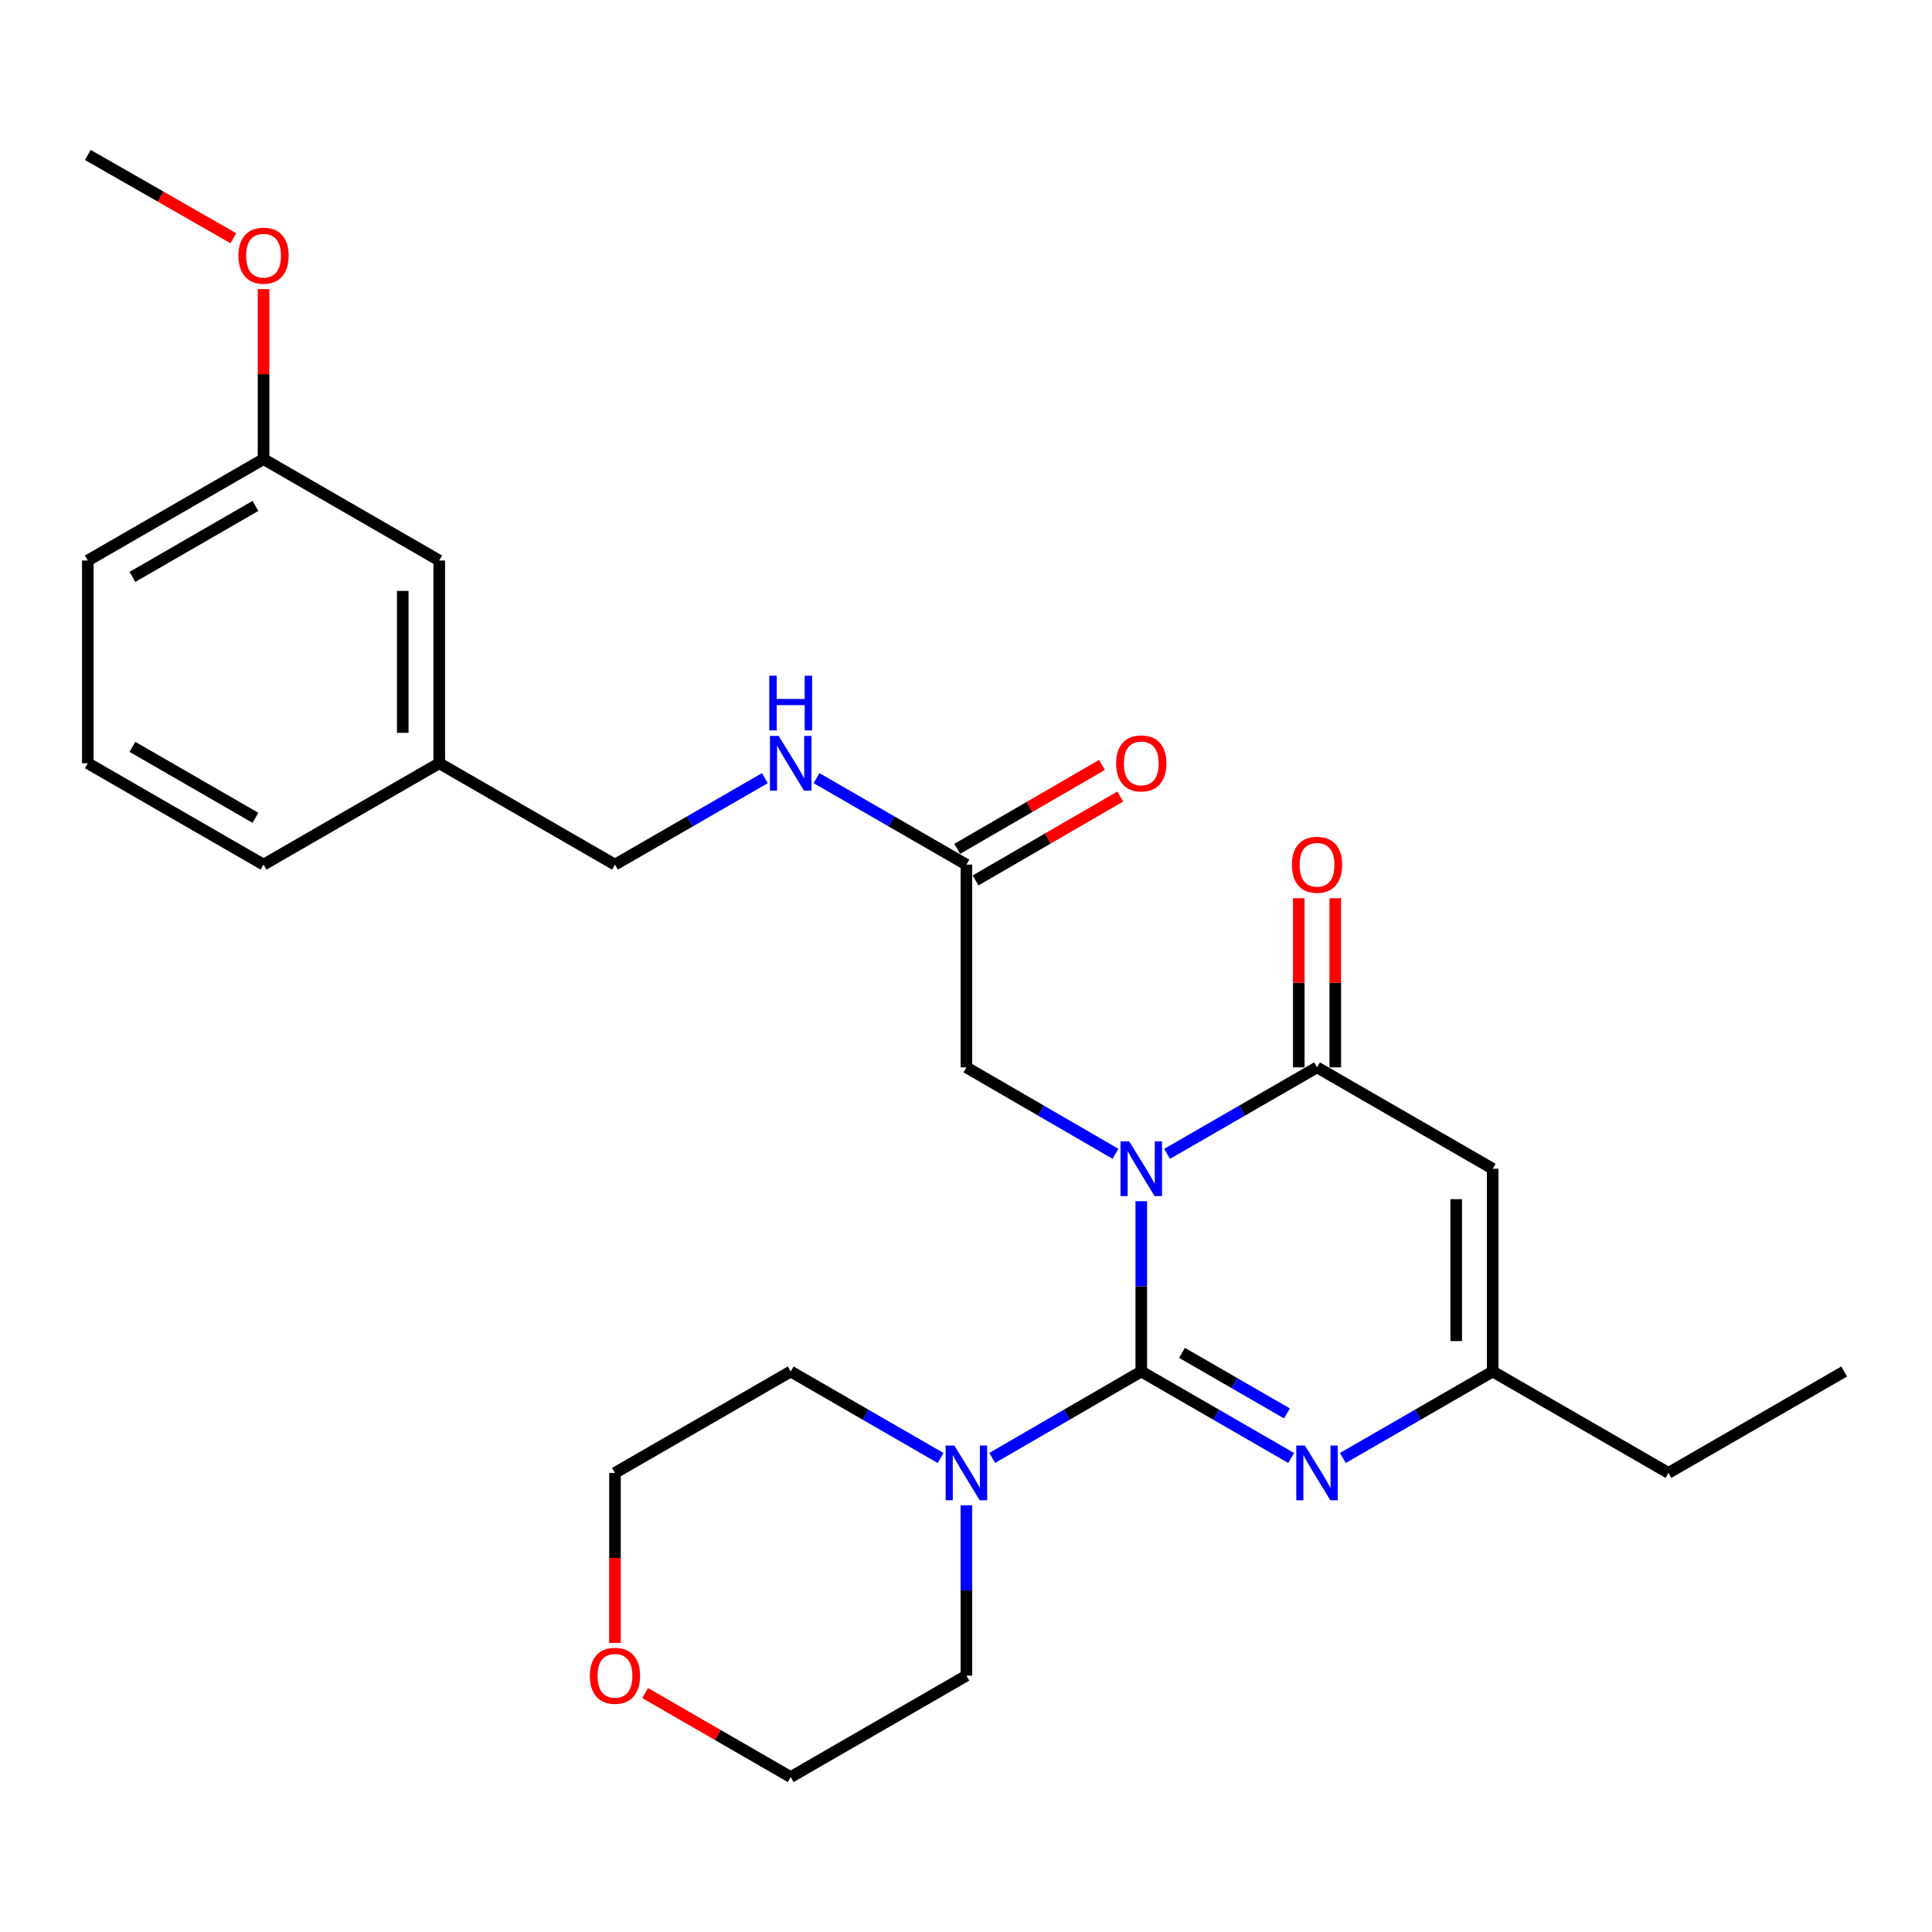 <?xml version='1.0' encoding='iso-8859-1'?>
<svg version='1.1' baseProfile='full'
              xmlns='http://www.w3.org/2000/svg'
                      xmlns:rdkit='http://www.rdkit.org/xml'
                      xmlns:xlink='http://www.w3.org/1999/xlink'
                  xml:space='preserve'
width='1000px' height='1000px' viewBox='0 0 1000 1000'>
<!-- END OF HEADER -->
<rect style='opacity:1.0;fill:#FFFFFF;stroke:none' width='1000' height='1000' x='0' y='0'> </rect>
<path class='bond-0' d='M 590.724,621.729 L 590.724,665.805' style='fill:none;fill-rule:evenodd;stroke:#0000FF;stroke-width:6px;stroke-linecap:butt;stroke-linejoin:miter;stroke-opacity:1' />
<path class='bond-0' d='M 590.724,665.805 L 590.724,709.881' style='fill:none;fill-rule:evenodd;stroke:#000000;stroke-width:6px;stroke-linecap:butt;stroke-linejoin:miter;stroke-opacity:1' />
<path class='bond-1' d='M 604.09,597.235 L 642.89,574.852' style='fill:none;fill-rule:evenodd;stroke:#0000FF;stroke-width:6px;stroke-linecap:butt;stroke-linejoin:miter;stroke-opacity:1' />
<path class='bond-1' d='M 642.89,574.852 L 681.69,552.468' style='fill:none;fill-rule:evenodd;stroke:#000000;stroke-width:6px;stroke-linecap:butt;stroke-linejoin:miter;stroke-opacity:1' />
<path class='bond-6' d='M 577.369,597.203 L 538.789,574.835' style='fill:none;fill-rule:evenodd;stroke:#0000FF;stroke-width:6px;stroke-linecap:butt;stroke-linejoin:miter;stroke-opacity:1' />
<path class='bond-6' d='M 538.789,574.835 L 500.21,552.468' style='fill:none;fill-rule:evenodd;stroke:#000000;stroke-width:6px;stroke-linecap:butt;stroke-linejoin:miter;stroke-opacity:1' />
<path class='bond-2' d='M 590.724,709.881 L 629.524,732.27' style='fill:none;fill-rule:evenodd;stroke:#000000;stroke-width:6px;stroke-linecap:butt;stroke-linejoin:miter;stroke-opacity:1' />
<path class='bond-2' d='M 629.524,732.27 L 668.325,754.658' style='fill:none;fill-rule:evenodd;stroke:#0000FF;stroke-width:6px;stroke-linecap:butt;stroke-linejoin:miter;stroke-opacity:1' />
<path class='bond-2' d='M 611.806,700.234 L 638.966,715.906' style='fill:none;fill-rule:evenodd;stroke:#000000;stroke-width:6px;stroke-linecap:butt;stroke-linejoin:miter;stroke-opacity:1' />
<path class='bond-2' d='M 638.966,715.906 L 666.127,731.578' style='fill:none;fill-rule:evenodd;stroke:#0000FF;stroke-width:6px;stroke-linecap:butt;stroke-linejoin:miter;stroke-opacity:1' />
<path class='bond-4' d='M 590.724,709.881 L 552.145,732.253' style='fill:none;fill-rule:evenodd;stroke:#000000;stroke-width:6px;stroke-linecap:butt;stroke-linejoin:miter;stroke-opacity:1' />
<path class='bond-4' d='M 552.145,732.253 L 513.566,754.625' style='fill:none;fill-rule:evenodd;stroke:#0000FF;stroke-width:6px;stroke-linecap:butt;stroke-linejoin:miter;stroke-opacity:1' />
<path class='bond-3' d='M 681.69,552.468 L 772.624,604.946' style='fill:none;fill-rule:evenodd;stroke:#000000;stroke-width:6px;stroke-linecap:butt;stroke-linejoin:miter;stroke-opacity:1' />
<path class='bond-8' d='M 691.136,552.468 L 691.136,508.692' style='fill:none;fill-rule:evenodd;stroke:#000000;stroke-width:6px;stroke-linecap:butt;stroke-linejoin:miter;stroke-opacity:1' />
<path class='bond-8' d='M 691.136,508.692 L 691.136,464.916' style='fill:none;fill-rule:evenodd;stroke:#FF0000;stroke-width:6px;stroke-linecap:butt;stroke-linejoin:miter;stroke-opacity:1' />
<path class='bond-8' d='M 672.244,552.468 L 672.244,508.692' style='fill:none;fill-rule:evenodd;stroke:#000000;stroke-width:6px;stroke-linecap:butt;stroke-linejoin:miter;stroke-opacity:1' />
<path class='bond-8' d='M 672.244,508.692 L 672.244,464.916' style='fill:none;fill-rule:evenodd;stroke:#FF0000;stroke-width:6px;stroke-linecap:butt;stroke-linejoin:miter;stroke-opacity:1' />
<path class='bond-27' d='M 695.055,754.656 L 733.84,732.269' style='fill:none;fill-rule:evenodd;stroke:#0000FF;stroke-width:6px;stroke-linecap:butt;stroke-linejoin:miter;stroke-opacity:1' />
<path class='bond-27' d='M 733.84,732.269 L 772.624,709.881' style='fill:none;fill-rule:evenodd;stroke:#000000;stroke-width:6px;stroke-linecap:butt;stroke-linejoin:miter;stroke-opacity:1' />
<path class='bond-5' d='M 772.624,604.946 L 772.624,709.881' style='fill:none;fill-rule:evenodd;stroke:#000000;stroke-width:6px;stroke-linecap:butt;stroke-linejoin:miter;stroke-opacity:1' />
<path class='bond-5' d='M 753.732,620.686 L 753.732,694.141' style='fill:none;fill-rule:evenodd;stroke:#000000;stroke-width:6px;stroke-linecap:butt;stroke-linejoin:miter;stroke-opacity:1' />
<path class='bond-16' d='M 500.21,779.154 L 500.21,823.23' style='fill:none;fill-rule:evenodd;stroke:#0000FF;stroke-width:6px;stroke-linecap:butt;stroke-linejoin:miter;stroke-opacity:1' />
<path class='bond-16' d='M 500.21,823.23 L 500.21,867.306' style='fill:none;fill-rule:evenodd;stroke:#000000;stroke-width:6px;stroke-linecap:butt;stroke-linejoin:miter;stroke-opacity:1' />
<path class='bond-17' d='M 486.845,754.656 L 448.055,732.269' style='fill:none;fill-rule:evenodd;stroke:#0000FF;stroke-width:6px;stroke-linecap:butt;stroke-linejoin:miter;stroke-opacity:1' />
<path class='bond-17' d='M 448.055,732.269 L 409.265,709.881' style='fill:none;fill-rule:evenodd;stroke:#000000;stroke-width:6px;stroke-linecap:butt;stroke-linejoin:miter;stroke-opacity:1' />
<path class='bond-18' d='M 772.624,709.881 L 863.58,762.37' style='fill:none;fill-rule:evenodd;stroke:#000000;stroke-width:6px;stroke-linecap:butt;stroke-linejoin:miter;stroke-opacity:1' />
<path class='bond-7' d='M 500.21,552.468 L 500.21,447.532' style='fill:none;fill-rule:evenodd;stroke:#000000;stroke-width:6px;stroke-linecap:butt;stroke-linejoin:miter;stroke-opacity:1' />
<path class='bond-9' d='M 500.21,447.532 L 461.42,425.149' style='fill:none;fill-rule:evenodd;stroke:#000000;stroke-width:6px;stroke-linecap:butt;stroke-linejoin:miter;stroke-opacity:1' />
<path class='bond-9' d='M 461.42,425.149 L 422.63,402.766' style='fill:none;fill-rule:evenodd;stroke:#0000FF;stroke-width:6px;stroke-linecap:butt;stroke-linejoin:miter;stroke-opacity:1' />
<path class='bond-10' d='M 504.948,455.704 L 542.397,433.992' style='fill:none;fill-rule:evenodd;stroke:#000000;stroke-width:6px;stroke-linecap:butt;stroke-linejoin:miter;stroke-opacity:1' />
<path class='bond-10' d='M 542.397,433.992 L 579.847,412.28' style='fill:none;fill-rule:evenodd;stroke:#FF0000;stroke-width:6px;stroke-linecap:butt;stroke-linejoin:miter;stroke-opacity:1' />
<path class='bond-10' d='M 495.472,439.36 L 532.921,417.648' style='fill:none;fill-rule:evenodd;stroke:#000000;stroke-width:6px;stroke-linecap:butt;stroke-linejoin:miter;stroke-opacity:1' />
<path class='bond-10' d='M 532.921,417.648 L 570.371,395.936' style='fill:none;fill-rule:evenodd;stroke:#FF0000;stroke-width:6px;stroke-linecap:butt;stroke-linejoin:miter;stroke-opacity:1' />
<path class='bond-12' d='M 395.9,402.765 L 357.105,425.149' style='fill:none;fill-rule:evenodd;stroke:#0000FF;stroke-width:6px;stroke-linecap:butt;stroke-linejoin:miter;stroke-opacity:1' />
<path class='bond-12' d='M 357.105,425.149 L 318.31,447.532' style='fill:none;fill-rule:evenodd;stroke:#000000;stroke-width:6px;stroke-linecap:butt;stroke-linejoin:miter;stroke-opacity:1' />
<path class='bond-11' d='M 318.31,850.362 L 318.31,806.366' style='fill:none;fill-rule:evenodd;stroke:#FF0000;stroke-width:6px;stroke-linecap:butt;stroke-linejoin:miter;stroke-opacity:1' />
<path class='bond-11' d='M 318.31,806.366 L 318.31,762.37' style='fill:none;fill-rule:evenodd;stroke:#000000;stroke-width:6px;stroke-linecap:butt;stroke-linejoin:miter;stroke-opacity:1' />
<path class='bond-28' d='M 333.935,876.325 L 371.6,898.065' style='fill:none;fill-rule:evenodd;stroke:#FF0000;stroke-width:6px;stroke-linecap:butt;stroke-linejoin:miter;stroke-opacity:1' />
<path class='bond-28' d='M 371.6,898.065 L 409.265,919.805' style='fill:none;fill-rule:evenodd;stroke:#000000;stroke-width:6px;stroke-linecap:butt;stroke-linejoin:miter;stroke-opacity:1' />
<path class='bond-14' d='M 318.31,447.532 L 227.355,395.054' style='fill:none;fill-rule:evenodd;stroke:#000000;stroke-width:6px;stroke-linecap:butt;stroke-linejoin:miter;stroke-opacity:1' />
<path class='bond-13' d='M 227.355,290.119 L 227.355,395.054' style='fill:none;fill-rule:evenodd;stroke:#000000;stroke-width:6px;stroke-linecap:butt;stroke-linejoin:miter;stroke-opacity:1' />
<path class='bond-13' d='M 208.462,305.859 L 208.462,379.314' style='fill:none;fill-rule:evenodd;stroke:#000000;stroke-width:6px;stroke-linecap:butt;stroke-linejoin:miter;stroke-opacity:1' />
<path class='bond-15' d='M 227.355,290.119 L 136.41,237.63' style='fill:none;fill-rule:evenodd;stroke:#000000;stroke-width:6px;stroke-linecap:butt;stroke-linejoin:miter;stroke-opacity:1' />
<path class='bond-23' d='M 227.355,395.054 L 136.41,447.532' style='fill:none;fill-rule:evenodd;stroke:#000000;stroke-width:6px;stroke-linecap:butt;stroke-linejoin:miter;stroke-opacity:1' />
<path class='bond-19' d='M 136.41,237.63 L 136.41,193.639' style='fill:none;fill-rule:evenodd;stroke:#000000;stroke-width:6px;stroke-linecap:butt;stroke-linejoin:miter;stroke-opacity:1' />
<path class='bond-19' d='M 136.41,193.639 L 136.41,149.648' style='fill:none;fill-rule:evenodd;stroke:#FF0000;stroke-width:6px;stroke-linecap:butt;stroke-linejoin:miter;stroke-opacity:1' />
<path class='bond-29' d='M 136.41,237.63 L 45.455,290.119' style='fill:none;fill-rule:evenodd;stroke:#000000;stroke-width:6px;stroke-linecap:butt;stroke-linejoin:miter;stroke-opacity:1' />
<path class='bond-29' d='M 132.209,261.866 L 68.541,298.608' style='fill:none;fill-rule:evenodd;stroke:#000000;stroke-width:6px;stroke-linecap:butt;stroke-linejoin:miter;stroke-opacity:1' />
<path class='bond-22' d='M 500.21,867.306 L 409.265,919.805' style='fill:none;fill-rule:evenodd;stroke:#000000;stroke-width:6px;stroke-linecap:butt;stroke-linejoin:miter;stroke-opacity:1' />
<path class='bond-21' d='M 409.265,709.881 L 318.31,762.37' style='fill:none;fill-rule:evenodd;stroke:#000000;stroke-width:6px;stroke-linecap:butt;stroke-linejoin:miter;stroke-opacity:1' />
<path class='bond-26' d='M 863.58,762.37 L 954.545,709.881' style='fill:none;fill-rule:evenodd;stroke:#000000;stroke-width:6px;stroke-linecap:butt;stroke-linejoin:miter;stroke-opacity:1' />
<path class='bond-25' d='M 120.79,123.313 L 83.122,101.754' style='fill:none;fill-rule:evenodd;stroke:#FF0000;stroke-width:6px;stroke-linecap:butt;stroke-linejoin:miter;stroke-opacity:1' />
<path class='bond-25' d='M 83.122,101.754 L 45.455,80.195' style='fill:none;fill-rule:evenodd;stroke:#000000;stroke-width:6px;stroke-linecap:butt;stroke-linejoin:miter;stroke-opacity:1' />
<path class='bond-20' d='M 45.455,395.054 L 136.41,447.532' style='fill:none;fill-rule:evenodd;stroke:#000000;stroke-width:6px;stroke-linecap:butt;stroke-linejoin:miter;stroke-opacity:1' />
<path class='bond-20' d='M 68.539,386.562 L 132.208,423.297' style='fill:none;fill-rule:evenodd;stroke:#000000;stroke-width:6px;stroke-linecap:butt;stroke-linejoin:miter;stroke-opacity:1' />
<path class='bond-24' d='M 45.455,395.054 L 45.455,290.119' style='fill:none;fill-rule:evenodd;stroke:#000000;stroke-width:6px;stroke-linecap:butt;stroke-linejoin:miter;stroke-opacity:1' />
<path  class='atom-0' d='M 584.464 590.786
L 593.744 605.786
Q 594.664 607.266, 596.144 609.946
Q 597.624 612.626, 597.704 612.786
L 597.704 590.786
L 601.464 590.786
L 601.464 619.106
L 597.584 619.106
L 587.624 602.706
Q 586.464 600.786, 585.224 598.586
Q 584.024 596.386, 583.664 595.706
L 583.664 619.106
L 579.984 619.106
L 579.984 590.786
L 584.464 590.786
' fill='#0000FF'/>
<path  class='atom-3' d='M 675.43 748.21
L 684.71 763.21
Q 685.63 764.69, 687.11 767.37
Q 688.59 770.05, 688.67 770.21
L 688.67 748.21
L 692.43 748.21
L 692.43 776.53
L 688.55 776.53
L 678.59 760.13
Q 677.43 758.21, 676.19 756.01
Q 674.99 753.81, 674.63 753.13
L 674.63 776.53
L 670.95 776.53
L 670.95 748.21
L 675.43 748.21
' fill='#0000FF'/>
<path  class='atom-5' d='M 493.95 748.21
L 503.23 763.21
Q 504.15 764.69, 505.63 767.37
Q 507.11 770.05, 507.19 770.21
L 507.19 748.21
L 510.95 748.21
L 510.95 776.53
L 507.07 776.53
L 497.11 760.13
Q 495.95 758.21, 494.71 756.01
Q 493.51 753.81, 493.15 753.13
L 493.15 776.53
L 489.47 776.53
L 489.47 748.21
L 493.95 748.21
' fill='#0000FF'/>
<path  class='atom-9' d='M 668.69 447.612
Q 668.69 440.812, 672.05 437.012
Q 675.41 433.212, 681.69 433.212
Q 687.97 433.212, 691.33 437.012
Q 694.69 440.812, 694.69 447.612
Q 694.69 454.492, 691.29 458.412
Q 687.89 462.292, 681.69 462.292
Q 675.45 462.292, 672.05 458.412
Q 668.69 454.532, 668.69 447.612
M 681.69 459.092
Q 686.01 459.092, 688.33 456.212
Q 690.69 453.292, 690.69 447.612
Q 690.69 442.052, 688.33 439.252
Q 686.01 436.412, 681.69 436.412
Q 677.37 436.412, 675.01 439.212
Q 672.69 442.012, 672.69 447.612
Q 672.69 453.332, 675.01 456.212
Q 677.37 459.092, 681.69 459.092
' fill='#FF0000'/>
<path  class='atom-10' d='M 403.005 380.894
L 412.285 395.894
Q 413.205 397.374, 414.685 400.054
Q 416.165 402.734, 416.245 402.894
L 416.245 380.894
L 420.005 380.894
L 420.005 409.214
L 416.125 409.214
L 406.165 392.814
Q 405.005 390.894, 403.765 388.694
Q 402.565 386.494, 402.205 385.814
L 402.205 409.214
L 398.525 409.214
L 398.525 380.894
L 403.005 380.894
' fill='#0000FF'/>
<path  class='atom-10' d='M 398.185 349.742
L 402.025 349.742
L 402.025 361.782
L 416.505 361.782
L 416.505 349.742
L 420.345 349.742
L 420.345 378.062
L 416.505 378.062
L 416.505 364.982
L 402.025 364.982
L 402.025 378.062
L 398.185 378.062
L 398.185 349.742
' fill='#0000FF'/>
<path  class='atom-11' d='M 577.724 395.134
Q 577.724 388.334, 581.084 384.534
Q 584.444 380.734, 590.724 380.734
Q 597.004 380.734, 600.364 384.534
Q 603.724 388.334, 603.724 395.134
Q 603.724 402.014, 600.324 405.934
Q 596.924 409.814, 590.724 409.814
Q 584.484 409.814, 581.084 405.934
Q 577.724 402.054, 577.724 395.134
M 590.724 406.614
Q 595.044 406.614, 597.364 403.734
Q 599.724 400.814, 599.724 395.134
Q 599.724 389.574, 597.364 386.774
Q 595.044 383.934, 590.724 383.934
Q 586.404 383.934, 584.044 386.734
Q 581.724 389.534, 581.724 395.134
Q 581.724 400.854, 584.044 403.734
Q 586.404 406.614, 590.724 406.614
' fill='#FF0000'/>
<path  class='atom-12' d='M 305.31 867.386
Q 305.31 860.586, 308.67 856.786
Q 312.03 852.986, 318.31 852.986
Q 324.59 852.986, 327.95 856.786
Q 331.31 860.586, 331.31 867.386
Q 331.31 874.266, 327.91 878.186
Q 324.51 882.066, 318.31 882.066
Q 312.07 882.066, 308.67 878.186
Q 305.31 874.306, 305.31 867.386
M 318.31 878.866
Q 322.63 878.866, 324.95 875.986
Q 327.31 873.066, 327.31 867.386
Q 327.31 861.826, 324.95 859.026
Q 322.63 856.186, 318.31 856.186
Q 313.99 856.186, 311.63 858.986
Q 309.31 861.786, 309.31 867.386
Q 309.31 873.106, 311.63 875.986
Q 313.99 878.866, 318.31 878.866
' fill='#FF0000'/>
<path  class='atom-20' d='M 123.41 132.334
Q 123.41 125.534, 126.77 121.734
Q 130.13 117.934, 136.41 117.934
Q 142.69 117.934, 146.05 121.734
Q 149.41 125.534, 149.41 132.334
Q 149.41 139.214, 146.01 143.134
Q 142.61 147.014, 136.41 147.014
Q 130.17 147.014, 126.77 143.134
Q 123.41 139.254, 123.41 132.334
M 136.41 143.814
Q 140.73 143.814, 143.05 140.934
Q 145.41 138.014, 145.41 132.334
Q 145.41 126.774, 143.05 123.974
Q 140.73 121.134, 136.41 121.134
Q 132.09 121.134, 129.73 123.934
Q 127.41 126.734, 127.41 132.334
Q 127.41 138.054, 129.73 140.934
Q 132.09 143.814, 136.41 143.814
' fill='#FF0000'/>
</svg>
